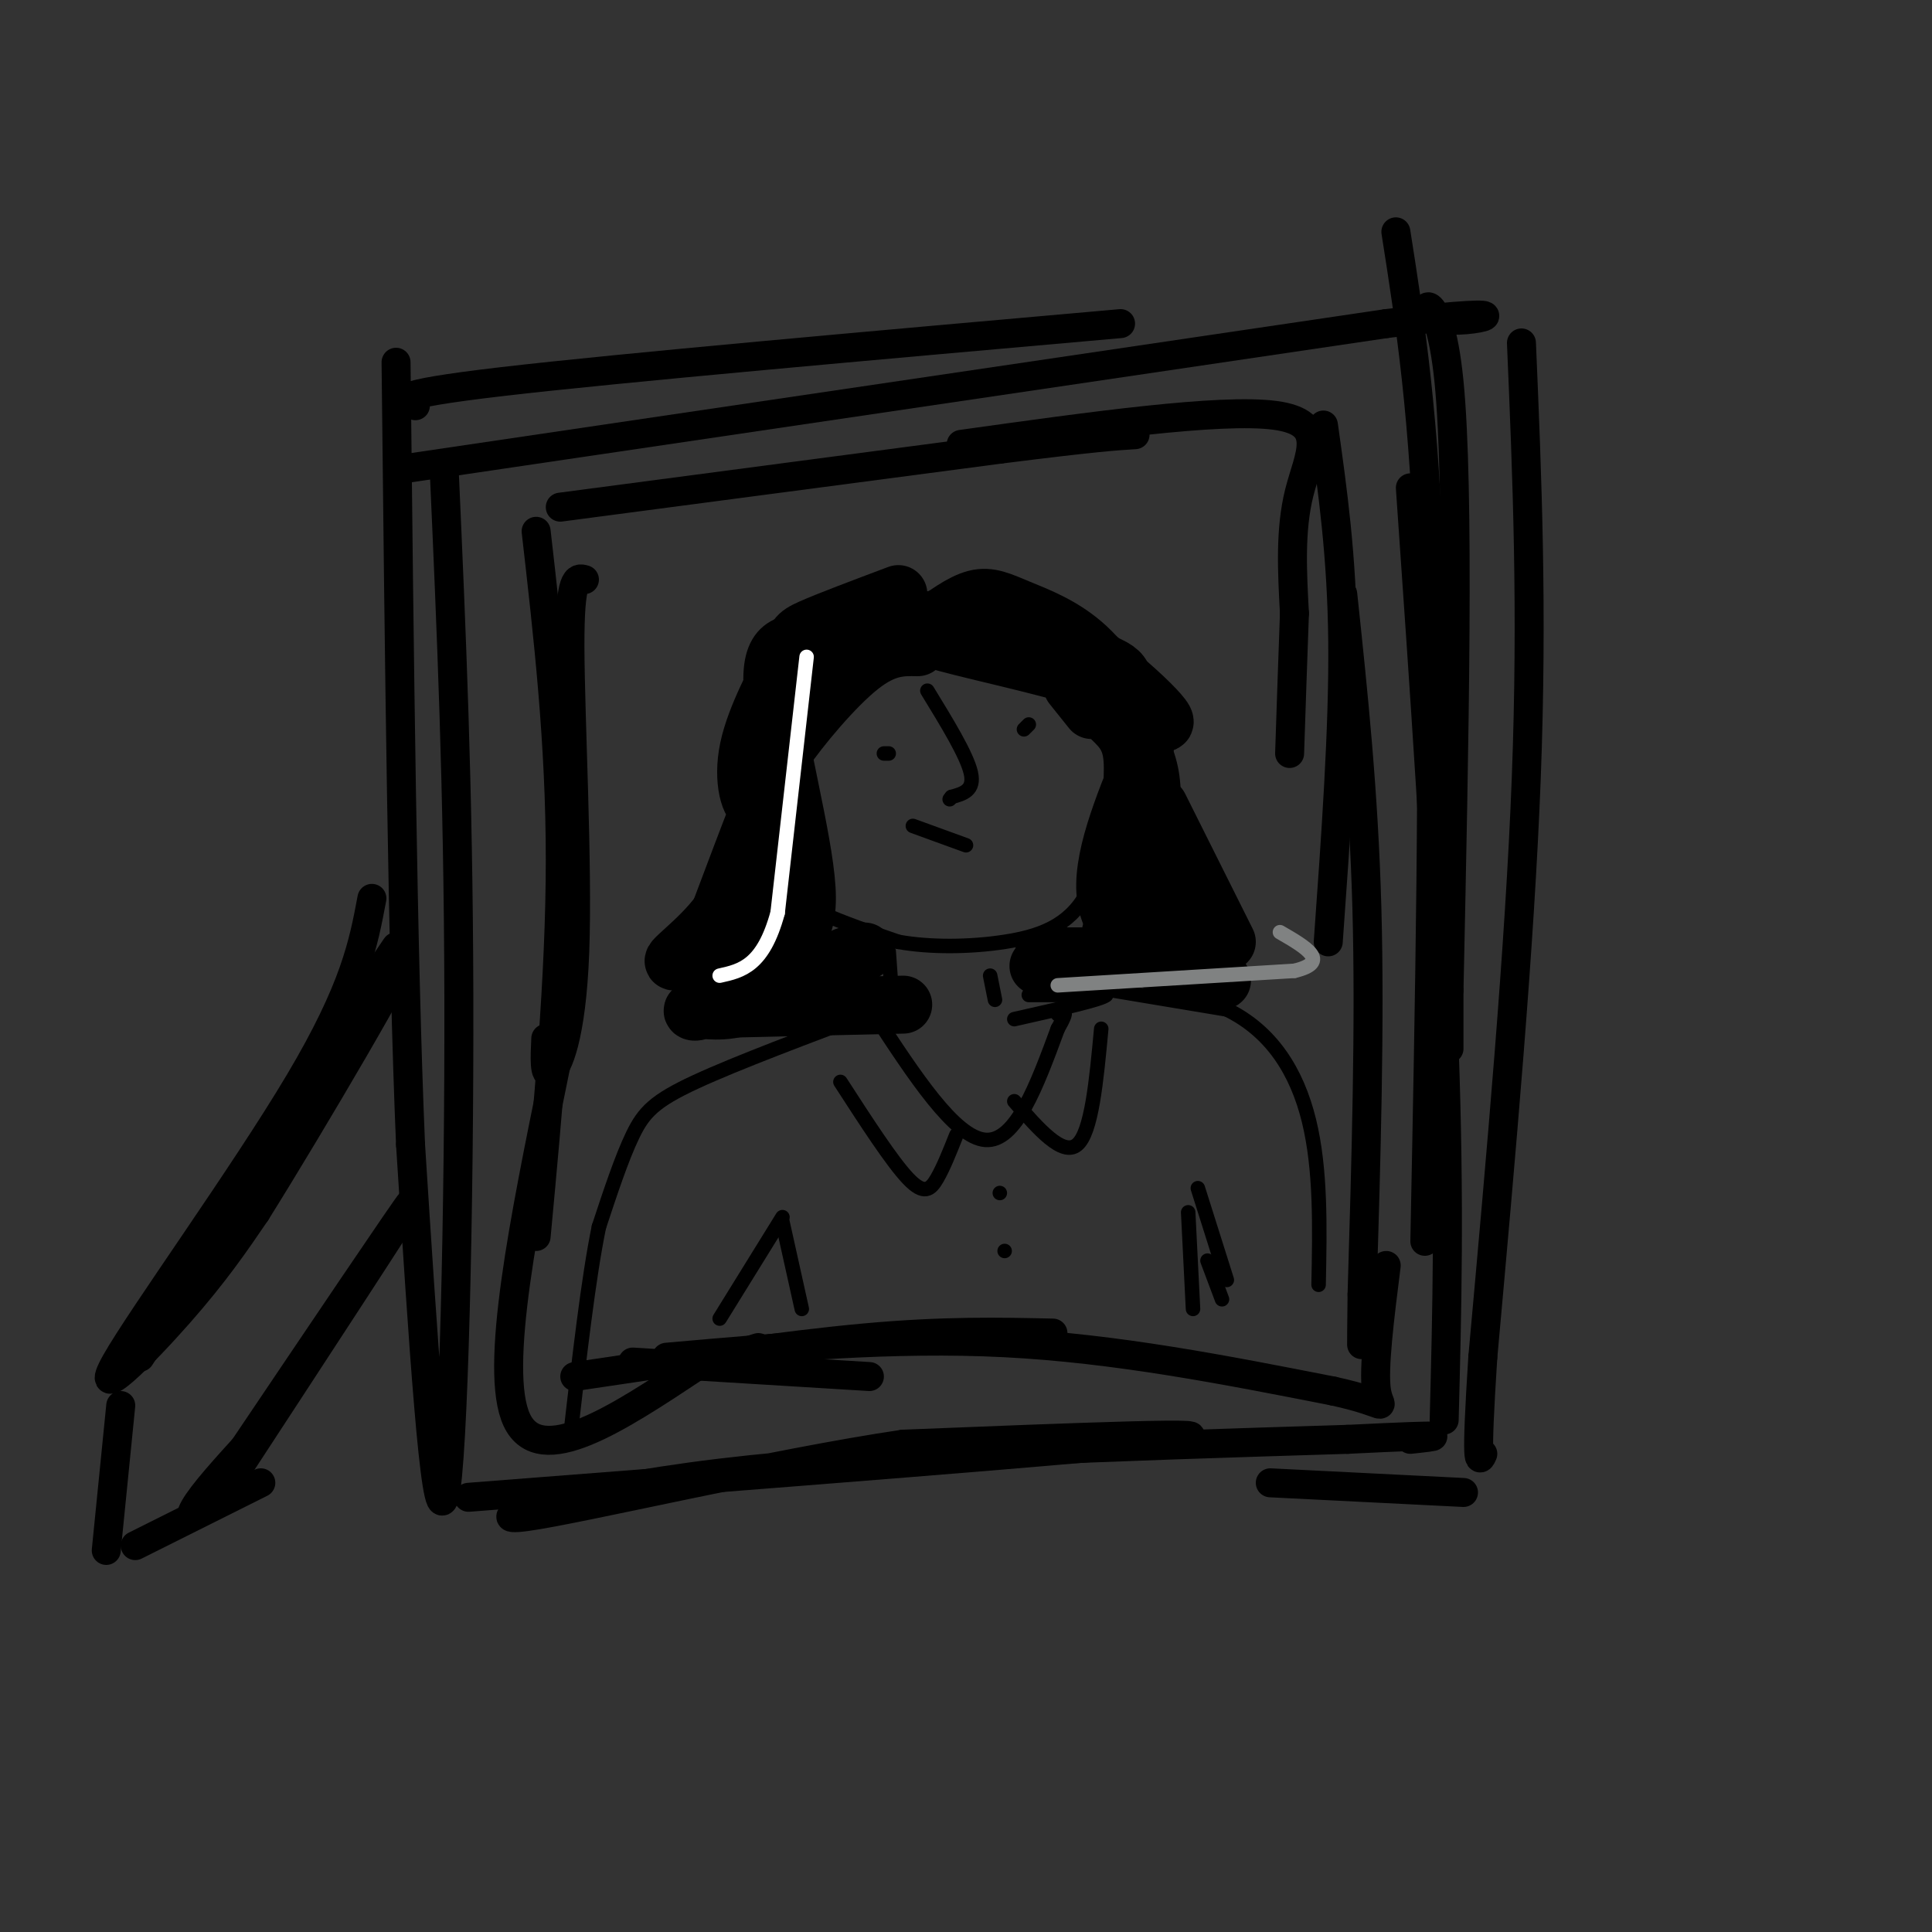 <svg viewBox='0 0 400 400' version='1.1' xmlns='http://www.w3.org/2000/svg' xmlns:xlink='http://www.w3.org/1999/xlink'><rect x="0" y="0" width="400" height="400" fill="#333333" stroke="none"/><g fill='none' stroke='rgb(0,0,0)' stroke-width='6' stroke-linecap='round' stroke-linejoin='round'><path d='M92,98c1.444,32.422 2.889,64.844 3,108c0.111,43.156 -1.111,97.044 -3,104c-1.889,6.956 -4.444,-33.022 -7,-73'/><path d='M85,237c-1.667,-39.167 -2.333,-100.583 -3,-162'/><path d='M86,84c-3.167,-1.083 -6.333,-2.167 18,-5c24.333,-2.833 76.167,-7.417 128,-12'/><path d='M84,97c0.000,0.000 203.000,-30.000 203,-30'/><path d='M287,67c33.786,-4.143 16.750,0.500 11,-1c-5.750,-1.500 -0.214,-9.143 2,13c2.214,22.143 1.107,74.071 0,126'/><path d='M300,205c0.000,21.000 0.000,10.500 0,0'/><path d='M289,48c3.000,19.083 6.000,38.167 7,73c1.000,34.833 0.000,85.417 -1,136'/><path d='M292,101c2.917,41.917 5.833,83.833 7,116c1.167,32.167 0.583,54.583 0,77'/><path d='M97,310c65.500,-5.083 131.000,-10.167 146,-12c15.000,-1.833 -20.500,-0.417 -56,1'/><path d='M187,299c-27.143,4.000 -67.000,13.500 -78,15c-11.000,1.500 6.857,-5.000 40,-9c33.143,-4.000 81.571,-5.500 130,-7'/><path d='M279,298c23.833,-1.167 18.417,-0.583 13,0'/><path d='M315,71c1.167,27.500 2.333,55.000 1,90c-1.333,35.000 -5.167,77.500 -9,120'/><path d='M307,281c-1.500,23.333 -0.750,21.667 0,20'/><path d='M303,309c0.000,0.000 -40.000,-2.000 -40,-2'/><path d='M77,186c-1.750,9.327 -3.500,18.655 -15,38c-11.500,19.345 -32.750,48.708 -38,58c-5.250,9.292 5.500,-1.488 13,-10c7.500,-8.512 11.750,-14.756 16,-21'/><path d='M53,251c11.556,-18.467 32.444,-54.133 30,-52c-2.444,2.133 -28.222,42.067 -54,82'/><path d='M25,291c0.000,0.000 -3.000,30.000 -3,30'/><path d='M28,320c0.000,0.000 26.000,-13.000 26,-13'/><path d='M48,306c18.583,-28.417 37.167,-56.833 37,-57c-0.167,-0.167 -19.083,27.917 -38,56'/><path d='M47,305c-7.822,10.711 -8.378,9.489 -6,6c2.378,-3.489 7.689,-9.244 13,-15'/><path d='M63,224c0.000,0.000 19.000,-28.000 19,-28'/><path d='M121,120c-1.524,-0.423 -3.048,-0.845 -3,14c0.048,14.845 1.667,44.958 1,63c-0.667,18.042 -3.619,24.012 -5,25c-1.381,0.988 -1.190,-3.006 -1,-7'/><path d='M111,110c2.500,21.833 5.000,43.667 5,68c0.000,24.333 -2.500,51.167 -5,78'/><path d='M116,105c0.000,0.000 91.000,-12.000 91,-12'/><path d='M207,93c19.833,-2.500 23.917,-2.750 28,-3'/><path d='M199,92c26.867,-3.756 53.733,-7.511 65,-6c11.267,1.511 6.933,8.289 5,16c-1.933,7.711 -1.467,16.356 -1,25'/><path d='M268,127c-0.333,9.000 -0.667,19.000 -1,29'/><path d='M274,88c1.917,13.583 3.833,27.167 4,45c0.167,17.833 -1.417,39.917 -3,62'/><path d='M278,123c2.167,20.417 4.333,40.833 5,65c0.667,24.167 -0.167,52.083 -1,80'/><path d='M282,268c-0.167,14.500 -0.083,10.750 0,7'/><path d='M115,221c-6.417,31.333 -12.833,62.667 -8,73c4.833,10.333 20.917,-0.333 37,-11'/><path d='M144,283c8.333,-2.500 10.667,-3.250 13,-4'/><path d='M119,285c21.750,-3.250 43.500,-6.500 60,-8c16.500,-1.500 27.750,-1.250 39,-1'/><path d='M138,281c23.500,-2.083 47.000,-4.167 70,-3c23.000,1.167 45.500,5.583 68,10'/><path d='M276,288c12.489,2.711 9.711,4.489 9,0c-0.711,-4.489 0.644,-15.244 2,-26'/><path d='M131,282c0.000,0.000 49.000,3.000 49,3'/></g>
<g fill='none' stroke='rgb(0,0,0)' stroke-width='3' stroke-linecap='round' stroke-linejoin='round'><path d='M208,130c-7.355,-2.279 -14.709,-4.558 -20,-4c-5.291,0.558 -8.517,3.953 -13,8c-4.483,4.047 -10.222,8.744 -13,17c-2.778,8.256 -2.594,20.069 -1,27c1.594,6.931 4.598,8.980 9,11c4.402,2.020 10.201,4.010 16,6'/><path d='M186,195c6.511,1.174 14.789,1.110 22,0c7.211,-1.110 13.356,-3.267 17,-10c3.644,-6.733 4.789,-18.044 5,-24c0.211,-5.956 -0.511,-6.559 -3,-9c-2.489,-2.441 -6.744,-6.721 -11,-11'/><path d='M216,141c-2.833,-2.333 -4.417,-2.667 -6,-3'/><path d='M184,197c0.000,0.000 1.000,14.000 1,14'/><path d='M205,202c0.000,0.000 1.000,5.000 1,5'/><path d='M182,209c-14.756,5.533 -29.511,11.067 -38,15c-8.489,3.933 -10.711,6.267 -13,11c-2.289,4.733 -4.644,11.867 -7,19'/><path d='M124,254c-2.167,10.500 -4.083,27.250 -6,44'/><path d='M218,203c0.000,0.000 36.000,6.000 36,6'/><path d='M254,209c9.289,4.533 14.511,12.867 17,23c2.489,10.133 2.244,22.067 2,34'/><path d='M213,206c0.000,0.000 16.000,0.000 16,0'/><path d='M229,206c-0.500,0.833 -9.750,2.917 -19,5'/><path d='M181,210c8.333,12.750 16.667,25.500 23,26c6.333,0.500 10.667,-11.250 15,-23'/><path d='M219,213c2.500,-4.333 1.250,-3.667 0,-3'/><path d='M210,228c5.000,5.750 10.000,11.500 13,9c3.000,-2.500 4.000,-13.250 5,-24'/><path d='M198,235c-1.333,3.356 -2.667,6.711 -4,9c-1.333,2.289 -2.667,3.511 -6,0c-3.333,-3.511 -8.667,-11.756 -14,-20'/><path d='M207,247c0.000,0.000 0.000,0.000 0,0'/><path d='M208,259c0.000,0.000 0.000,0.000 0,0'/><path d='M162,253c0.000,0.000 4.000,18.000 4,18'/><path d='M246,251c0.000,0.000 1.000,20.000 1,20'/><path d='M162,252c0.000,0.000 -13.000,21.000 -13,21'/><path d='M248,246c0.000,0.000 6.000,19.000 6,19'/><path d='M250,261c0.000,0.000 3.000,8.000 3,8'/><path d='M192,143c4.083,6.667 8.167,13.333 9,17c0.833,3.667 -1.583,4.333 -4,5'/><path d='M197,165c-0.667,0.833 -0.333,0.417 0,0'/><path d='M189,171c0.000,0.000 11.000,4.000 11,4'/><path d='M183,156c0.000,0.000 1.000,0.000 1,0'/><path d='M212,151c0.000,0.000 1.000,-1.000 1,-1'/></g>
<g fill='none' stroke='rgb(0,0,0)' stroke-width='12' stroke-linecap='round' stroke-linejoin='round'><path d='M186,123c-7.292,2.742 -14.584,5.483 -18,7c-3.416,1.517 -2.957,1.809 -5,6c-2.043,4.191 -6.589,12.282 -8,19c-1.411,6.718 0.311,12.062 2,12c1.689,-0.062 3.344,-5.531 5,-11'/><path d='M162,156c3.800,-5.533 10.800,-13.867 16,-18c5.200,-4.133 8.600,-4.067 12,-4'/><path d='M186,130c4.137,-0.988 8.274,-1.976 13,-3c4.726,-1.024 10.042,-2.083 19,3c8.958,5.083 21.560,16.310 23,19c1.440,2.690 -8.280,-3.155 -18,-9'/><path d='M223,140c-11.321,-3.357 -30.625,-7.250 -30,-8c0.625,-0.750 21.179,1.643 31,4c9.821,2.357 8.911,4.679 8,7'/><path d='M192,130c3.548,-2.631 7.095,-5.262 10,-6c2.905,-0.738 5.167,0.417 9,2c3.833,1.583 9.238,3.595 14,8c4.762,4.405 8.881,11.202 13,18'/><path d='M222,142c0.000,0.000 4.000,5.000 4,5'/><path d='M184,132c-5.601,0.440 -11.202,0.881 -16,1c-4.798,0.119 -8.792,-0.083 -8,10c0.792,10.083 6.369,30.452 7,41c0.631,10.548 -3.685,11.274 -8,12'/><path d='M159,196c-2.077,1.784 -3.269,0.243 -3,1c0.269,0.757 2.000,3.811 3,-2c1.000,-5.811 1.269,-20.488 1,-27c-0.269,-6.512 -1.077,-4.861 -3,0c-1.923,4.861 -4.962,12.930 -8,21'/><path d='M149,189c-4.447,6.059 -11.563,10.707 -9,10c2.563,-0.707 14.805,-6.767 20,-9c5.195,-2.233 3.341,-0.638 0,3c-3.341,3.638 -8.171,9.319 -13,15'/><path d='M147,208c-3.137,2.458 -4.480,1.102 -3,1c1.480,-0.102 5.783,1.049 11,-1c5.217,-2.049 11.348,-7.300 13,-8c1.652,-0.700 -1.174,3.150 -4,7'/><path d='M233,149c2.083,3.500 4.167,7.000 5,11c0.833,4.000 0.417,8.500 0,13'/><path d='M237,156c-4.583,11.167 -9.167,22.333 -8,30c1.167,7.667 8.083,11.833 15,16'/><path d='M238,170c-0.149,7.524 -0.298,15.048 3,19c3.298,3.952 10.042,4.333 11,4c0.958,-0.333 -3.869,-1.381 -7,-5c-3.131,-3.619 -4.565,-9.810 -6,-16'/><path d='M240,167c0.000,0.000 14.000,28.000 14,28'/><path d='M238,198c0.000,0.000 15.000,5.000 15,5'/><path d='M179,197c0.000,0.000 -6.000,4.000 -6,4'/><path d='M175,198c0.000,0.000 0.000,0.000 0,0'/><path d='M215,200c0.000,0.000 2.000,0.000 2,0'/><path d='M216,198c0.000,0.000 13.000,0.000 13,0'/><path d='M230,193c0.000,0.000 3.000,-1.000 3,-1'/><path d='M187,208c0.000,0.000 -43.000,1.000 -43,1'/></g>
<g fill='none' stroke='rgb(255,255,255)' stroke-width='3' stroke-linecap='round' stroke-linejoin='round'><path d='M167,136c0.000,0.000 -6.000,53.000 -6,53'/><path d='M161,189c-3.000,11.000 -7.500,12.000 -12,13'/></g>
<g fill='none' stroke='rgb(128,130,130)' stroke-width='3' stroke-linecap='round' stroke-linejoin='round'><path d='M219,204c0.000,0.000 49.000,-3.000 49,-3'/><path d='M268,201c7.667,-1.833 2.333,-4.917 -3,-8'/></g>
</svg>